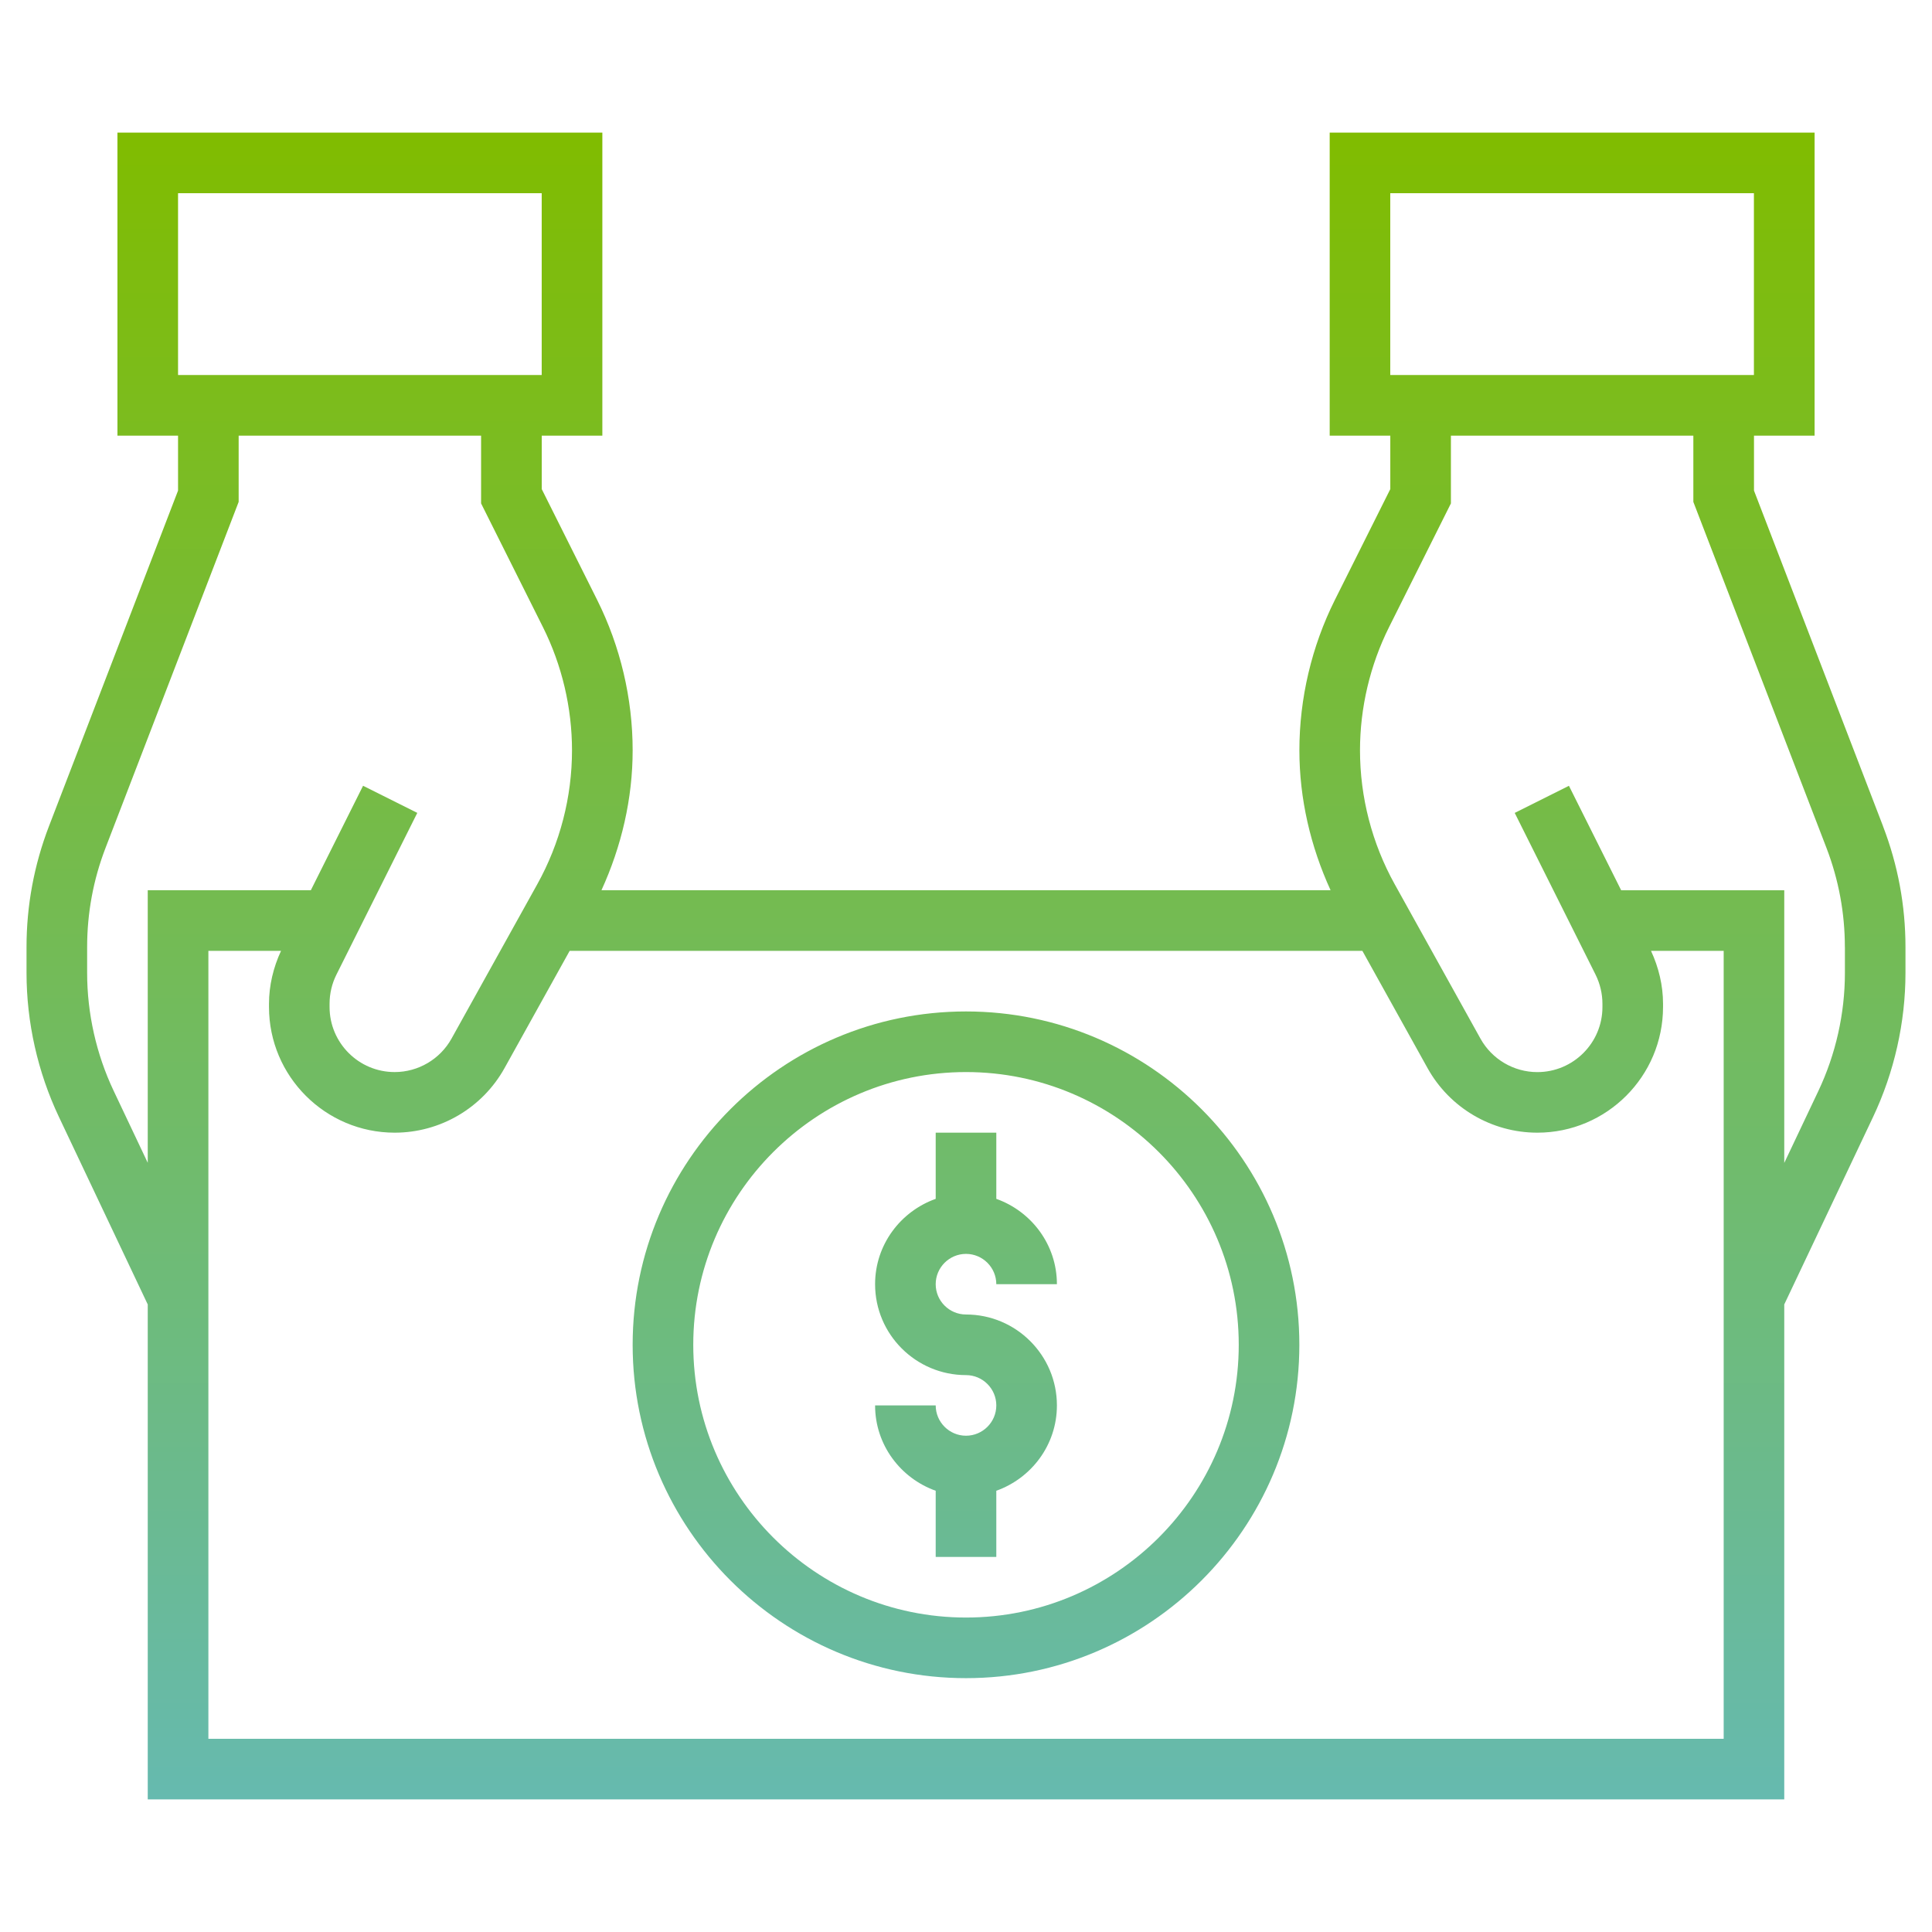 <?xml version="1.0" encoding="UTF-8"?><svg id="Capa_2" xmlns="http://www.w3.org/2000/svg" xmlns:xlink="http://www.w3.org/1999/xlink" viewBox="0 0 496 496"><defs><style>.cls-1{fill:none;}.cls-2{clip-path:url(#clippath);}.cls-3{fill:url(#Degradado_sin_nombre_11);}</style><clipPath id="clippath"><rect class="cls-1" width="496" height="496"/></clipPath><linearGradient id="Degradado_sin_nombre_11" x1="248" y1="2828.15" x2="248" y2="3256.07" gradientTransform="translate(0 3290.11) scale(1 -1)" gradientUnits="userSpaceOnUse"><stop offset="0" stop-color="#66baaf"/><stop offset="1" stop-color="#80bc00"/></linearGradient></defs><g id="Capa_1-2"><g class="cls-2"><path class="cls-3" d="m240.22,329.69c0,4.29,3.5,7.78,7.78,7.78,12.87,0,23.34,10.47,23.34,23.34,0,10.13-6.53,18.69-15.56,21.91v16.99h-15.56v-16.99c-9.03-3.22-15.56-11.78-15.56-21.91h15.56c0,4.29,3.5,7.78,7.78,7.78s7.78-3.49,7.78-7.78-3.5-7.78-7.78-7.78c-12.87,0-23.34-10.47-23.34-23.34,0-10.13,6.53-18.69,15.56-21.91v-16.99h15.56v16.99c9.03,3.22,15.56,11.78,15.56,21.91h-15.56c0-4.29-3.5-7.78-7.78-7.78s-7.78,3.49-7.78,7.78Zm93.36,15.56c0,47.19-38.4,85.58-85.58,85.58s-85.58-38.4-85.58-85.58,38.4-85.58,85.58-85.58,85.58,38.4,85.58,85.58Zm-15.56,0c0-38.61-31.42-70.02-70.02-70.02s-70.02,31.41-70.02,70.02,31.42,70.02,70.02,70.02,70.02-31.41,70.02-70.02Zm165.41-133.11c3.82,9.93,5.76,20.36,5.76,31v6.64c0,12.7-2.88,25.48-8.31,36.96l-22.81,48.15v127.06H37.93v-127.06l-22.81-48.16c-5.43-11.47-8.31-24.25-8.31-36.96v-6.64c0-10.64,1.94-21.06,5.75-30.99l33.15-86.19v-14.11h-15.56V34.04h124.49v77.8h-15.56v13.73l14.23,28.45c5.96,11.93,9.11,25.28,9.11,38.61,0,12.41-2.86,24.66-8.01,35.92h187.19c-5.16-11.26-8.01-23.5-8.01-35.92,0-13.33,3.15-26.68,9.11-38.61l14.23-28.45v-13.73h-15.56V34.04h124.49v77.8h-15.56v14.11l33.14,86.18Zm-126.51-115.86h93.36v-46.68h-93.36v46.68Zm-311.21,0h93.36v-46.68H45.71v46.68Zm-7.78,202.27v-70h41.87l13.41-26.82,13.92,6.96-20.75,41.51c-1.16,2.3-1.77,4.89-1.77,7.47v.85c0,9.22,7.49,16.71,16.71,16.71,6.06,0,11.66-3.3,14.6-8.59l22.02-39.64c5.83-10.49,8.91-22.38,8.91-34.37,0-10.93-2.58-21.88-7.47-31.65l-15.87-31.74v-17.4h-62.24v17.01l-34.19,88.87c-3.13,8.14-4.71,16.69-4.71,25.41v6.64c0,10.42,2.36,20.9,6.82,30.3l8.75,18.47Zm404.58-54.44h-18.65c1.97,4.24,3.09,8.89,3.09,13.56v.85c0,17.8-14.48,32.27-32.27,32.27-11.71,0-22.52-6.36-28.2-16.6l-16.72-30.08h-203.51l-16.71,30.08c-5.69,10.25-16.5,16.6-28.21,16.6-17.79,0-32.27-14.47-32.27-32.26v-.85c0-4.68,1.12-9.33,3.09-13.57h-18.65v202.29h389.02v-202.29Zm31.12-.97c0-8.72-1.59-17.27-4.71-25.42l-34.19-88.87v-17.01h-62.24v17.4l-15.87,31.74c-4.89,9.78-7.47,20.73-7.47,31.66,0,12,3.08,23.88,8.91,34.37l22.02,39.64c2.95,5.29,8.54,8.59,14.6,8.59,9.22,0,16.71-7.49,16.71-16.7v-.85c0-2.58-.62-5.17-1.77-7.48l-20.75-41.51,13.92-6.96,13.41,26.82h41.87v70l8.75-18.46c4.46-9.41,6.82-19.89,6.82-30.3v-6.64Z"/></g></g></svg>